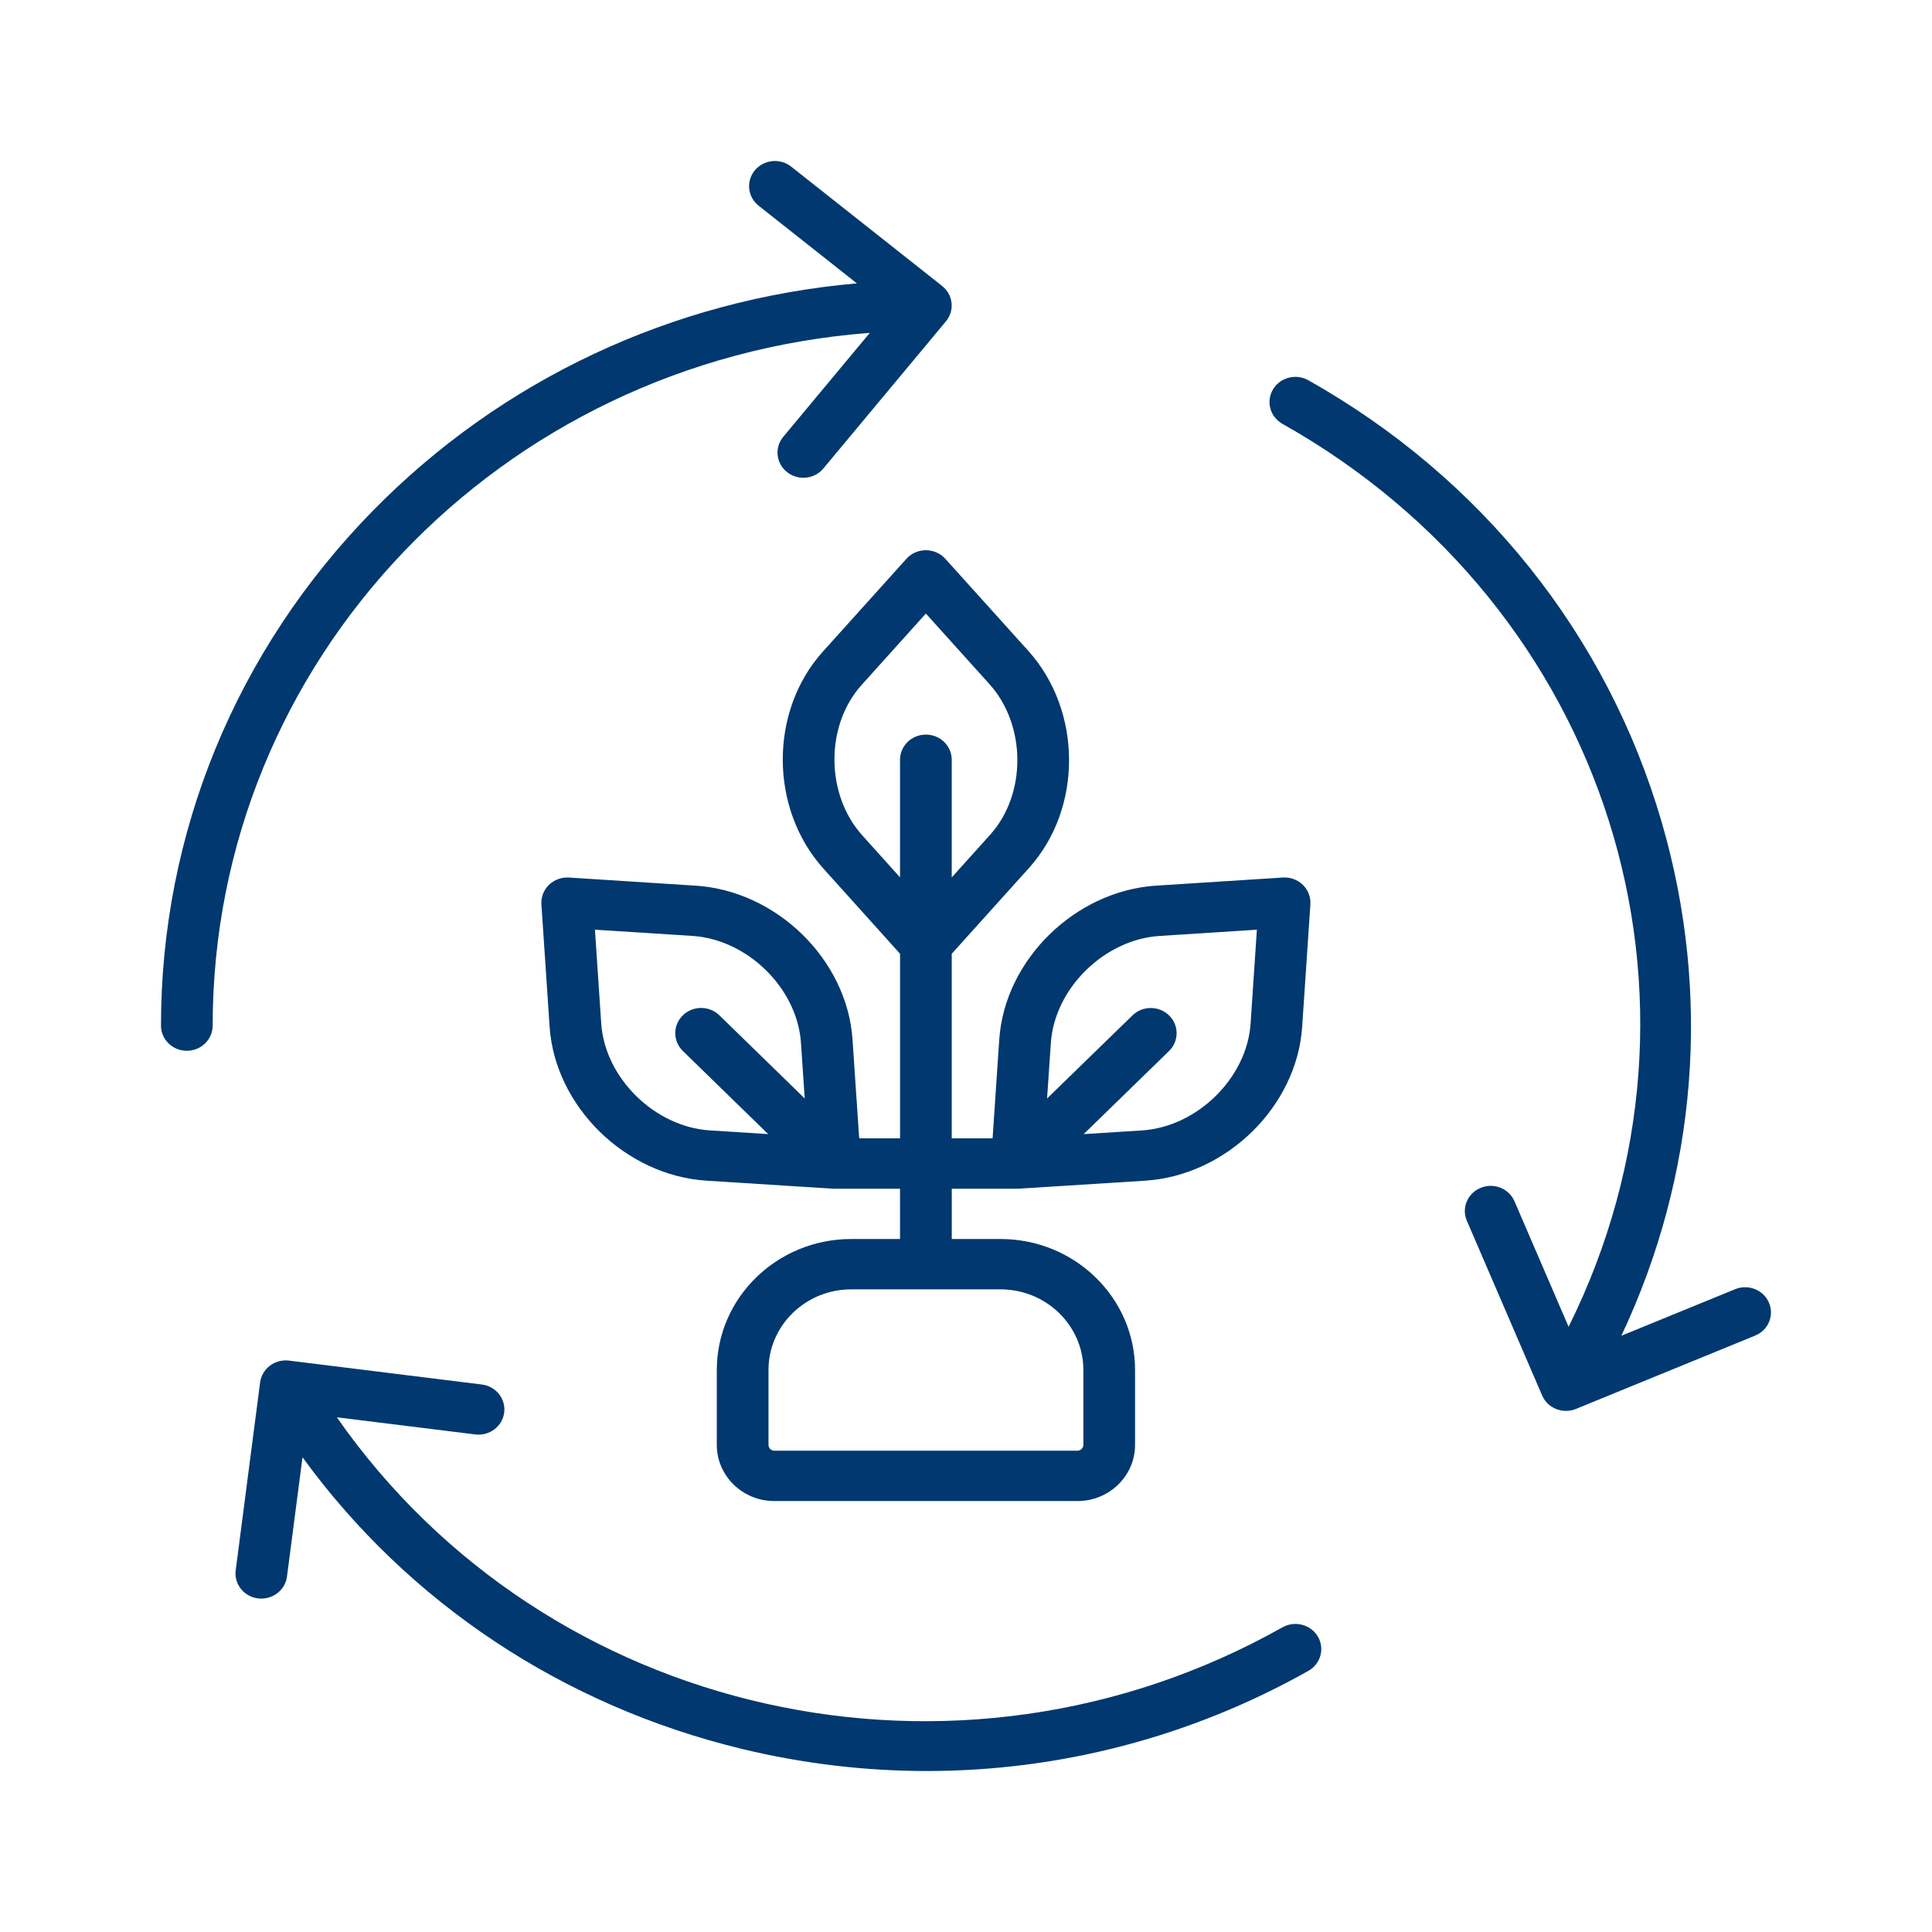 <svg width="52" height="52" viewBox="0 0 52 52" fill="none" xmlns="http://www.w3.org/2000/svg">
<path d="M5.724 27.604C5.724 27.978 5.413 28.282 5.029 28.282C4.645 28.282 4.333 27.979 4.333 27.604C4.333 22.42 6.356 17.502 10.029 13.754C13.496 10.215 18.098 8.06 23.063 7.627L20.419 5.537C20.121 5.301 20.075 4.874 20.317 4.584C20.56 4.294 20.997 4.249 21.295 4.485L25.358 7.697C25.501 7.811 25.592 7.975 25.611 8.154C25.631 8.332 25.576 8.512 25.459 8.65L22.162 12.608C22.025 12.774 21.824 12.859 21.622 12.859C21.468 12.859 21.313 12.809 21.184 12.707C20.886 12.471 20.84 12.045 21.083 11.755L23.411 8.959C13.45 9.711 5.724 17.799 5.724 27.604ZM34.517 43.8C25.752 48.732 14.709 46.232 9.066 38.147L12.793 38.608C13.173 38.655 13.523 38.392 13.57 38.022C13.619 37.65 13.349 37.311 12.968 37.264L7.779 36.621C7.595 36.598 7.41 36.647 7.265 36.757C7.119 36.867 7.025 37.03 7.001 37.208L6.344 42.264C6.295 42.636 6.565 42.975 6.947 43.021C6.976 43.025 7.006 43.026 7.035 43.026C7.38 43.026 7.68 42.776 7.724 42.434L8.142 39.223C10.988 43.136 15.148 45.906 19.967 47.072C21.616 47.47 23.285 47.667 24.946 47.667C28.519 47.667 32.048 46.754 35.214 44.972C35.547 44.785 35.661 44.37 35.469 44.046C35.277 43.722 34.85 43.613 34.517 43.8ZM47.611 35.061C47.463 34.716 47.055 34.554 46.701 34.699L43.639 35.952C45.68 31.623 46.072 26.767 44.728 22.139C43.26 17.088 39.88 12.86 35.213 10.234C34.88 10.047 34.454 10.158 34.262 10.482C34.07 10.806 34.184 11.22 34.517 11.408C43.315 16.357 46.594 26.898 42.219 35.711L40.763 32.333C40.614 31.988 40.206 31.825 39.853 31.971C39.498 32.115 39.331 32.513 39.481 32.858L41.507 37.559C41.578 37.725 41.715 37.857 41.886 37.924C41.97 37.958 42.06 37.974 42.149 37.974C42.241 37.974 42.332 37.956 42.418 37.921L47.242 35.947C47.594 35.803 47.761 35.407 47.611 35.061ZM25.443 15.04L27.679 17.52C29.131 19.137 29.14 21.755 27.699 23.358L25.616 25.671V30.639H26.716L26.895 27.979C27.041 25.834 28.935 23.977 31.119 23.837L34.529 23.619C34.729 23.606 34.925 23.678 35.067 23.816C35.208 23.954 35.282 24.145 35.269 24.34L35.048 27.636C34.905 29.78 33.01 31.638 30.824 31.778L27.414 31.994C27.399 31.994 27.383 31.995 27.369 31.995H25.617V33.348H26.93C28.926 33.348 30.55 34.93 30.55 36.873V38.891C30.55 39.724 29.855 40.401 29.001 40.401H20.84C19.987 40.401 19.293 39.724 19.293 38.891V36.873C19.293 34.929 20.916 33.348 22.911 33.348H24.224V31.995H22.472C22.458 31.995 22.442 31.994 22.427 31.994L19.017 31.778C16.834 31.639 14.939 29.78 14.793 27.637L14.572 24.34C14.559 24.146 14.633 23.955 14.774 23.817C14.916 23.679 15.112 23.608 15.312 23.619L18.724 23.838C20.909 23.977 22.802 25.835 22.946 27.98L23.125 30.639H24.225V25.671L22.164 23.38C20.711 21.765 20.702 19.147 22.144 17.542L24.397 15.04C24.529 14.893 24.719 14.809 24.92 14.809C25.12 14.81 25.311 14.893 25.443 15.04ZM19.108 30.425L20.675 30.524L18.379 28.287C18.107 28.022 18.107 27.593 18.379 27.328C18.651 27.063 19.091 27.063 19.363 27.328L21.659 29.565L21.558 28.068C21.46 26.603 20.121 25.285 18.634 25.19L16.013 25.023L16.182 27.548C16.281 29.013 17.621 30.331 19.108 30.425ZM26.929 34.703H22.911C21.683 34.703 20.684 35.676 20.684 36.873V38.891C20.684 38.974 20.755 39.046 20.84 39.046H29C29.086 39.046 29.159 38.974 29.159 38.891V36.873C29.159 35.677 28.158 34.703 26.929 34.703ZM28.182 29.566L30.481 27.329C30.753 27.064 31.193 27.065 31.465 27.329C31.737 27.593 31.736 28.023 31.465 28.288L29.167 30.525L30.733 30.426C32.222 30.331 33.562 29.014 33.66 27.549L33.829 25.023L31.21 25.191C29.723 25.286 28.384 26.604 28.284 28.069L28.182 29.566ZM26.632 18.414L24.92 16.514L23.19 18.436C22.207 19.529 22.217 21.384 23.21 22.486L24.224 23.614V20.45C24.224 20.076 24.535 19.772 24.92 19.772C25.305 19.772 25.616 20.075 25.616 20.45V23.616L26.653 22.464C27.633 21.373 27.625 19.518 26.632 18.414Z" fill="#00386F"/>
</svg>
